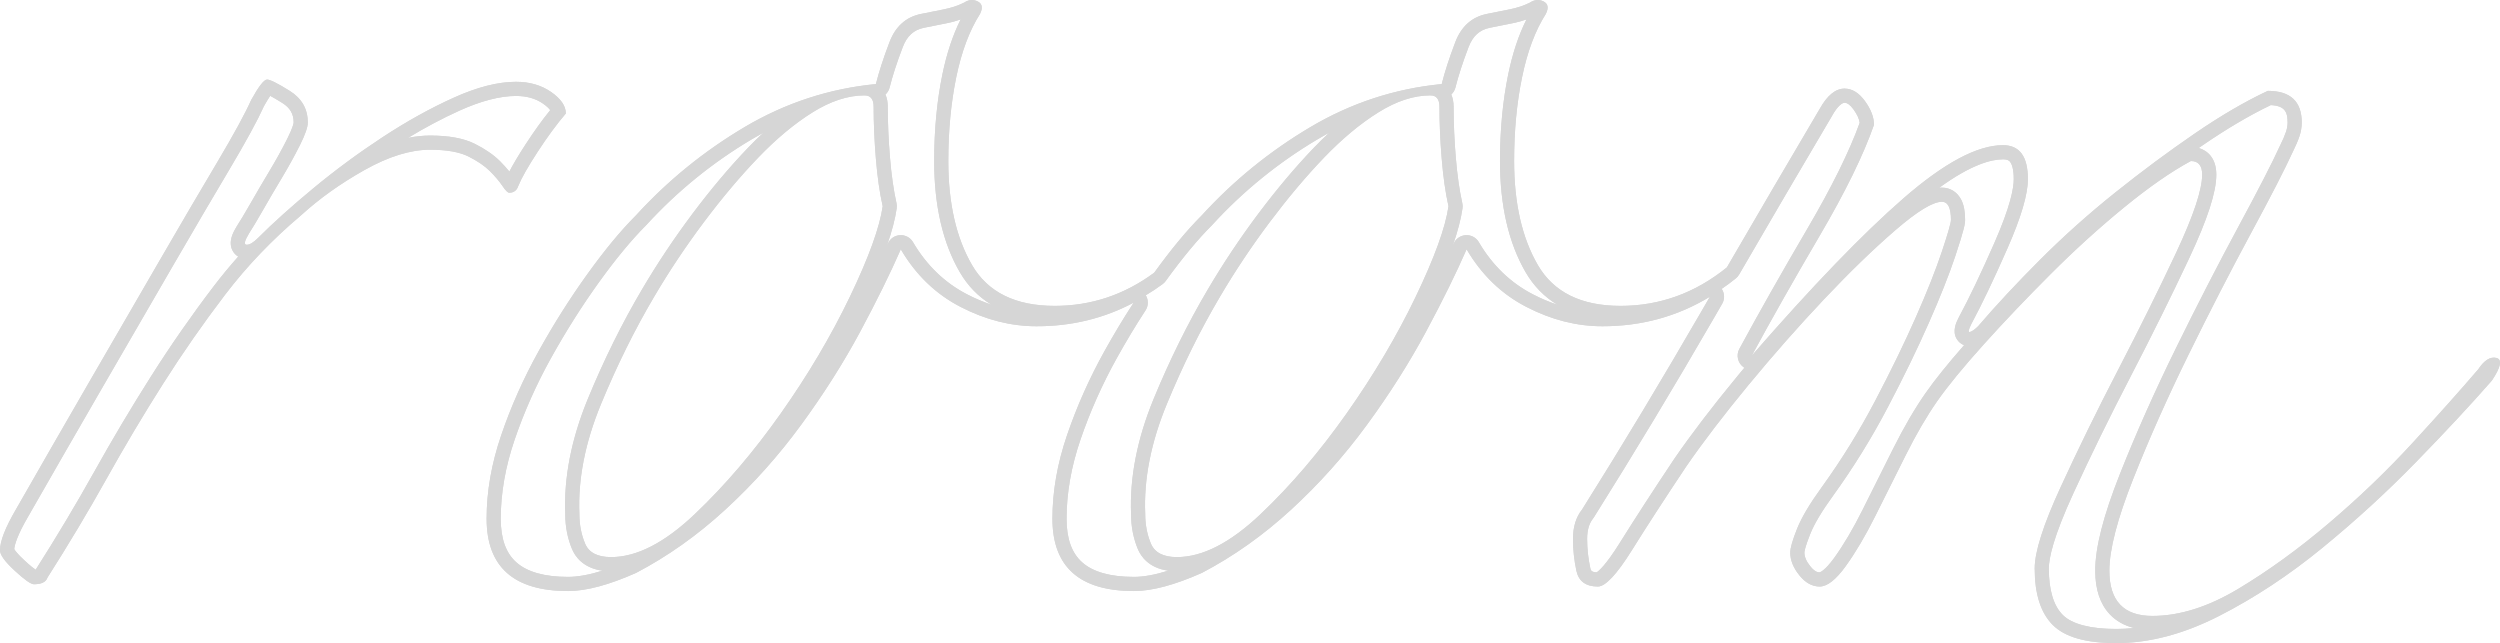 <svg xmlns="http://www.w3.org/2000/svg" width="176.735" height="45.464" viewBox="0 0 176.735 45.464">
  <g id="room_のコピー" data-name="room のコピー" transform="translate(-805.498 -1117.552)" opacity="0.2">
    <g id="room_のコピー-2" data-name="room のコピー" fill="rgba(51,51,51,0)" stroke-linejoin="round">
      <path d="M 955.098 1162.516 C 953.113 1162.516 951.725 1162.134 950.972 1161.382 C 950.22 1160.63 949.838 1159.403 949.838 1157.736 C 949.838 1156.64 950.442 1154.773 951.633 1152.185 C 952.857 1149.521 954.226 1146.728 955.702 1143.886 C 957.195 1141.005 958.571 1138.227 959.791 1135.628 C 961.061 1132.92 961.678 1131.045 961.678 1129.895 C 961.678 1128.981 961.192 1128.436 960.378 1128.436 L 960.252 1128.436 L 960.141 1128.495 C 958.735 1129.252 957.121 1130.374 955.342 1131.828 C 953.576 1133.273 951.814 1134.872 950.105 1136.582 C 948.394 1138.294 946.799 1139.969 945.366 1141.561 C 943.919 1143.17 942.803 1144.532 942.049 1145.609 C 941.29 1146.691 940.524 1148.005 939.771 1149.512 C 939.402 1150.251 939.039 1150.976 938.683 1151.688 C 938.319 1152.417 937.961 1153.131 937.611 1153.832 C 936.932 1155.188 936.246 1156.35 935.573 1157.283 C 934.768 1158.395 934.301 1158.516 934.138 1158.516 C 933.761 1158.516 933.418 1158.315 933.089 1157.903 C 932.731 1157.459 932.558 1157.038 932.558 1156.616 C 932.558 1156.472 932.616 1156.087 933.003 1155.122 C 933.305 1154.364 933.877 1153.404 934.702 1152.27 C 936.107 1150.323 937.385 1148.257 938.501 1146.128 C 939.62 1143.999 940.594 1141.997 941.396 1140.177 C 942.195 1138.367 942.82 1136.791 943.252 1135.494 C 943.867 1133.645 943.919 1133.286 943.919 1133.096 C 943.919 1131.547 943.204 1131.316 942.778 1131.316 C 942.286 1131.316 941.376 1131.536 939.172 1133.437 C 937.607 1134.788 935.899 1136.441 934.095 1138.352 C 932.297 1140.255 930.486 1142.309 928.712 1144.458 C 926.945 1146.601 925.456 1148.551 924.287 1150.253 L 924.285 1150.255 L 924.283 1150.258 C 922.807 1152.469 921.512 1154.465 920.434 1156.191 C 918.998 1158.489 918.479 1158.516 918.458 1158.516 C 917.687 1158.516 917.504 1158.149 917.427 1157.791 C 917.275 1157.083 917.199 1156.364 917.199 1155.656 C 917.199 1154.913 917.372 1154.334 917.729 1153.888 L 917.747 1153.866 L 917.762 1153.842 C 920.6 1149.323 923.456 1144.58 926.251 1139.746 C 926.438 1139.422 926.625 1139.099 926.811 1138.777 L 926.119 1138.099 C 923.92 1139.437 921.451 1140.116 918.779 1140.116 C 917.053 1140.116 915.326 1139.677 913.647 1138.811 C 911.978 1137.952 910.619 1136.644 909.609 1134.922 L 909.113 1134.076 L 908.72 1134.975 C 907.983 1136.66 907.02 1138.613 905.858 1140.779 C 904.692 1142.95 903.304 1145.137 901.735 1147.28 C 900.161 1149.431 898.38 1151.425 896.44 1153.208 C 894.509 1154.982 892.423 1156.461 890.241 1157.605 C 888.401 1158.421 886.859 1158.835 885.659 1158.835 C 883.873 1158.835 882.531 1158.447 881.671 1157.682 C 880.815 1156.922 880.398 1155.788 880.398 1154.216 C 880.398 1152.356 880.739 1150.418 881.411 1148.458 C 882.093 1146.465 882.969 1144.5 884.016 1142.618 C 884.662 1141.453 885.35 1140.31 886.061 1139.219 L 885.407 1138.505 C 883.398 1139.574 881.167 1140.116 878.778 1140.116 C 877.052 1140.116 875.326 1139.677 873.648 1138.811 C 871.978 1137.953 870.62 1136.645 869.61 1134.922 L 869.114 1134.077 L 868.721 1134.975 C 867.983 1136.659 867.02 1138.612 865.858 1140.779 C 864.695 1142.945 863.307 1145.132 861.735 1147.28 C 860.162 1149.431 858.38 1151.425 856.44 1153.208 C 854.509 1154.982 852.424 1156.461 850.241 1157.605 C 848.4 1158.421 846.858 1158.835 845.658 1158.835 C 843.873 1158.835 842.531 1158.447 841.67 1157.682 C 840.814 1156.922 840.398 1155.788 840.398 1154.216 C 840.398 1152.358 840.739 1150.42 841.411 1148.458 C 842.092 1146.466 842.968 1144.502 844.015 1142.618 C 845.062 1140.733 846.209 1138.919 847.424 1137.228 C 848.628 1135.553 849.768 1134.174 850.812 1133.13 L 850.82 1133.122 L 850.828 1133.113 C 853.026 1130.707 855.571 1128.638 858.393 1126.965 C 859.835 1126.112 861.342 1125.433 862.903 1124.932 C 862.826 1124.978 862.75 1125.024 862.673 1125.072 C 861.367 1125.888 860.042 1126.99 858.738 1128.349 C 857.447 1129.695 856.142 1131.245 854.858 1132.956 C 853.565 1134.681 852.37 1136.473 851.307 1138.282 C 849.918 1140.632 848.642 1143.211 847.516 1145.945 C 846.374 1148.718 845.85 1151.397 845.958 1153.906 C 845.959 1154.715 846.107 1155.476 846.398 1156.169 C 846.636 1156.745 847.229 1157.436 848.698 1157.436 C 850.635 1157.436 852.743 1156.366 854.963 1154.258 C 857.11 1152.219 859.177 1149.798 861.107 1147.064 C 863.029 1144.341 864.685 1141.545 866.029 1138.752 C 867.396 1135.908 868.169 1133.767 868.394 1132.206 L 868.407 1132.115 L 868.387 1132.026 C 868.178 1131.094 868.02 1129.986 867.917 1128.734 C 867.811 1127.478 867.758 1126.253 867.758 1125.095 C 867.758 1124.551 867.568 1124.206 867.304 1124.009 C 867.358 1124.004 867.412 1123.998 867.466 1123.993 L 867.818 1123.959 L 867.903 1123.616 C 868.11 1122.788 868.427 1121.811 868.846 1120.713 C 869.208 1119.758 869.82 1119.206 870.717 1119.025 C 871.183 1118.934 871.66 1118.838 872.122 1118.745 L 872.317 1118.705 C 872.887 1118.593 873.415 1118.417 873.883 1118.182 L 873.91 1118.168 L 873.936 1118.152 C 874.036 1118.085 874.125 1118.052 874.208 1118.052 C 874.267 1118.052 874.328 1118.069 874.394 1118.102 C 874.398 1118.104 874.401 1118.106 874.405 1118.108 C 874.401 1118.137 874.387 1118.195 874.341 1118.291 C 873.572 1119.509 872.989 1121.064 872.608 1122.915 C 872.23 1124.749 872.038 1126.774 872.038 1128.936 C 872.038 1131.998 872.627 1134.559 873.787 1136.548 C 874.997 1138.623 877.107 1139.676 880.059 1139.676 C 882.733 1139.676 885.2 1138.854 887.392 1137.232 L 887.455 1137.185 L 887.5 1137.122 C 888.674 1135.496 889.788 1134.153 890.812 1133.13 L 890.82 1133.122 L 890.827 1133.113 C 893.025 1130.707 895.571 1128.639 898.393 1126.965 C 899.835 1126.112 901.343 1125.433 902.904 1124.932 C 902.827 1124.977 902.75 1125.024 902.673 1125.072 C 901.367 1125.887 900.043 1126.99 898.738 1128.349 C 897.448 1129.695 896.143 1131.245 894.858 1132.956 C 893.569 1134.675 892.374 1136.467 891.307 1138.282 C 889.916 1140.637 888.64 1143.216 887.516 1145.945 C 886.374 1148.719 885.85 1151.397 885.959 1153.907 C 885.96 1154.714 886.107 1155.475 886.397 1156.168 C 886.636 1156.746 887.23 1157.436 888.699 1157.436 C 890.635 1157.436 892.742 1156.367 894.962 1154.258 C 897.107 1152.222 899.174 1149.802 901.107 1147.064 C 903.032 1144.336 904.688 1141.539 906.029 1138.752 C 907.395 1135.91 908.169 1133.769 908.393 1132.206 L 908.406 1132.115 L 908.386 1132.026 C 908.177 1131.092 908.019 1129.984 907.917 1128.735 C 907.812 1127.488 907.759 1126.264 907.759 1125.095 C 907.759 1124.552 907.569 1124.206 907.304 1124.009 C 907.358 1124.004 907.413 1123.998 907.467 1123.993 L 907.818 1123.959 L 907.904 1123.616 C 908.111 1122.783 908.428 1121.807 908.845 1120.713 C 909.208 1119.758 909.82 1119.206 910.717 1119.025 C 911.151 1118.94 911.595 1118.851 912.024 1118.764 L 912.317 1118.705 C 912.889 1118.593 913.417 1118.417 913.883 1118.182 L 913.91 1118.168 L 913.935 1118.152 C 914.036 1118.085 914.125 1118.052 914.208 1118.052 C 914.267 1118.052 914.328 1118.069 914.395 1118.102 C 914.398 1118.104 914.401 1118.106 914.404 1118.107 C 914.4 1118.137 914.387 1118.195 914.341 1118.291 C 913.57 1119.511 912.988 1121.067 912.609 1122.915 C 912.23 1124.747 912.038 1126.773 912.038 1128.936 C 912.038 1131.997 912.626 1134.558 913.786 1136.548 C 914.997 1138.623 917.107 1139.676 920.058 1139.676 C 922.928 1139.676 925.556 1138.729 927.869 1136.863 L 927.949 1136.813 L 928.011 1136.706 C 930.201 1132.934 932.407 1129.167 934.568 1125.51 L 934.572 1125.504 L 934.575 1125.498 C 935.01 1124.714 935.456 1124.316 935.898 1124.316 C 936.264 1124.316 936.603 1124.536 936.935 1124.991 C 937.272 1125.458 937.455 1125.897 937.476 1126.296 C 936.741 1128.37 935.473 1130.949 933.707 1133.962 C 931.882 1137.075 930.264 1139.934 928.898 1142.458 L 929.716 1143.024 C 933.945 1138.16 937.535 1134.435 940.386 1131.953 C 943.161 1129.539 945.42 1128.315 947.099 1128.315 C 947.66 1128.315 947.89 1128.541 948.015 1128.711 C 948.243 1129.022 948.358 1129.528 948.358 1130.216 C 948.358 1131.21 947.888 1132.784 946.961 1134.894 C 946.016 1137.046 945.161 1138.837 944.418 1140.219 L 944.415 1140.225 L 944.412 1140.231 C 944.225 1140.602 944.073 1140.961 944.261 1141.265 C 944.361 1141.428 944.537 1141.525 944.731 1141.525 C 944.798 1141.525 944.867 1141.513 944.936 1141.49 C 945.174 1141.412 945.414 1141.247 945.691 1140.97 L 945.705 1140.956 L 945.718 1140.941 C 946.985 1139.463 948.457 1137.884 950.092 1136.249 C 951.72 1134.621 953.483 1133.045 955.33 1131.566 C 957.177 1130.088 959.052 1128.696 960.901 1127.428 C 962.683 1126.205 964.373 1125.212 965.927 1124.477 C 967.181 1124.505 967.718 1125.03 967.718 1126.216 C 967.718 1126.476 967.673 1126.747 967.583 1127.021 C 967.483 1127.318 967.331 1127.672 967.131 1128.072 L 967.127 1128.08 L 967.123 1128.089 C 966.588 1129.265 965.597 1131.193 964.178 1133.818 C 962.733 1136.496 961.249 1139.382 959.769 1142.395 C 958.287 1145.41 956.963 1148.382 955.834 1151.231 C 954.68 1154.144 954.118 1156.324 954.118 1157.896 C 954.118 1159.09 954.42 1160.013 955.016 1160.64 C 955.618 1161.274 956.507 1161.595 957.659 1161.595 C 959.66 1161.595 961.792 1160.926 963.995 1159.605 C 966.143 1158.316 968.319 1156.739 970.463 1154.916 C 972.601 1153.098 974.608 1151.173 976.426 1149.194 C 978.289 1147.166 979.811 1145.461 981.078 1143.98 L 981.098 1143.957 L 981.115 1143.932 C 981.323 1143.619 981.528 1143.415 981.695 1143.353 C 981.645 1143.497 981.528 1143.747 981.261 1144.152 C 979.756 1145.867 977.966 1147.79 975.94 1149.866 C 973.898 1151.963 971.678 1153.996 969.341 1155.909 C 967.033 1157.797 964.614 1159.392 962.151 1160.65 C 959.725 1161.888 957.352 1162.516 955.098 1162.516 Z M 807.931 1158.355 C 807.866 1158.329 807.596 1158.193 806.878 1157.529 C 806.03 1156.748 805.999 1156.465 805.998 1156.454 C 805.998 1156.079 806.181 1155.317 807.05 1153.828 C 808.693 1150.952 810.393 1147.995 812.251 1144.786 C 814.011 1141.746 815.663 1138.894 817.21 1136.226 C 818.789 1133.504 820.123 1131.229 821.288 1129.272 C 822.456 1127.306 823.269 1125.815 823.706 1124.84 C 824.119 1124.097 824.347 1123.81 824.45 1123.703 C 824.599 1123.76 824.949 1123.923 825.714 1124.4 C 826.416 1124.841 826.758 1125.435 826.758 1126.216 C 826.758 1126.325 826.709 1126.677 826.252 1127.591 C 825.877 1128.338 825.452 1129.108 824.989 1129.878 C 824.501 1130.692 824.042 1131.476 823.624 1132.208 C 823.204 1132.941 822.887 1133.47 822.682 1133.779 L 822.676 1133.789 L 822.67 1133.799 C 822.424 1134.209 822.18 1134.677 822.391 1135.05 C 822.5 1135.242 822.704 1135.356 822.938 1135.356 C 823.106 1135.356 823.274 1135.313 823.45 1135.224 C 822.582 1136.139 821.77 1137.09 821.021 1138.073 C 819.469 1140.105 817.981 1142.243 816.596 1144.428 C 815.221 1146.594 813.871 1148.863 812.582 1151.171 C 811.316 1153.442 809.921 1155.775 808.436 1158.107 L 808.403 1158.159 L 808.384 1158.217 C 808.345 1158.334 808.06 1158.353 807.931 1158.355 Z M 841.604 1130.65 C 841.566 1130.604 841.51 1130.532 841.435 1130.419 C 841.201 1130.071 840.893 1129.707 840.494 1129.303 C 840.075 1128.889 839.521 1128.508 838.842 1128.168 C 838.124 1127.81 837.162 1127.636 835.898 1127.636 C 834.429 1127.636 832.785 1128.142 831.013 1129.14 C 830.401 1129.484 829.812 1129.844 829.25 1130.219 C 830.396 1129.328 831.589 1128.475 832.812 1127.673 C 834.48 1126.578 836.153 1125.649 837.785 1124.911 C 839.37 1124.197 840.781 1123.835 841.978 1123.835 C 842.84 1123.835 843.559 1124.042 844.174 1124.467 C 844.639 1124.789 844.909 1125.107 844.98 1125.414 C 844.371 1126.143 843.732 1127.019 843.079 1128.023 C 842.361 1129.126 841.902 1129.939 841.674 1130.51 L 841.668 1130.523 L 841.664 1130.537 C 841.644 1130.597 841.625 1130.631 841.604 1130.65 Z" stroke="none"/>
      <path d="M 955.098 1162.016 C 955.516 1162.016 955.938 1161.994 956.365 1161.949 C 955.673 1161.777 955.1 1161.454 954.653 1160.984 C 953.966 1160.261 953.618 1159.222 953.618 1157.896 C 953.618 1156.26 954.191 1154.019 955.369 1151.047 C 956.503 1148.186 957.833 1145.201 959.321 1142.175 C 960.803 1139.156 962.29 1136.264 963.738 1133.58 C 965.152 1130.965 966.137 1129.047 966.668 1127.881 C 966.673 1127.87 966.678 1127.859 966.684 1127.849 C 966.872 1127.472 967.015 1127.14 967.108 1126.863 C 967.182 1126.637 967.218 1126.425 967.218 1126.216 C 967.218 1125.463 967.023 1125.033 966.031 1124.981 C 964.532 1125.699 962.902 1126.661 961.184 1127.841 C 961.1 1127.898 961.016 1127.956 960.932 1128.014 C 961.587 1128.205 962.178 1128.766 962.178 1129.895 C 962.178 1131.136 961.564 1133.026 960.244 1135.841 C 959.021 1138.445 957.642 1141.229 956.146 1144.116 C 954.674 1146.952 953.308 1149.737 952.087 1152.394 C 950.641 1155.535 950.338 1157.032 950.338 1157.736 C 950.338 1159.266 950.67 1160.373 951.326 1161.028 C 951.972 1161.674 953.276 1162.016 955.098 1162.016 M 885.659 1158.335 C 886.345 1158.335 887.158 1158.188 888.088 1157.896 C 886.705 1157.705 886.149 1156.877 885.935 1156.361 C 885.622 1155.61 885.461 1154.788 885.459 1153.918 C 885.349 1151.338 885.885 1148.592 887.053 1145.755 C 888.187 1143.003 889.473 1140.403 890.876 1138.028 C 891.953 1136.198 893.158 1134.39 894.458 1132.655 C 895.755 1130.929 897.073 1129.364 898.377 1128.003 C 898.736 1127.629 899.096 1127.274 899.458 1126.939 C 899.185 1127.085 898.916 1127.237 898.648 1127.396 C 895.868 1129.043 893.361 1131.081 891.197 1133.45 C 891.186 1133.462 891.176 1133.472 891.165 1133.483 C 890.161 1134.488 889.064 1135.811 887.906 1137.415 C 887.845 1137.499 887.772 1137.572 887.69 1137.634 C 887.3 1137.922 886.902 1138.186 886.496 1138.426 C 886.693 1138.75 886.693 1139.165 886.48 1139.492 C 885.775 1140.573 885.093 1141.706 884.453 1142.861 C 883.421 1144.717 882.557 1146.654 881.884 1148.62 C 881.23 1150.528 880.898 1152.411 880.898 1154.216 C 880.898 1155.637 881.26 1156.648 882.003 1157.308 C 882.769 1157.99 883.999 1158.335 885.659 1158.335 M 845.658 1158.335 C 846.344 1158.335 847.157 1158.188 848.088 1157.896 C 846.707 1157.705 846.152 1156.881 845.936 1156.361 C 845.622 1155.611 845.461 1154.789 845.458 1153.918 C 845.349 1151.338 845.886 1148.592 847.054 1145.755 C 848.189 1142.998 849.476 1140.398 850.876 1138.029 C 851.949 1136.204 853.154 1134.396 854.458 1132.656 C 855.754 1130.929 857.073 1129.363 858.377 1128.003 C 858.736 1127.629 859.097 1127.274 859.458 1126.939 C 859.186 1127.085 858.916 1127.237 858.648 1127.396 C 855.869 1129.043 853.362 1131.081 851.197 1133.45 C 851.187 1133.462 851.176 1133.472 851.166 1133.483 C 850.14 1134.509 849.018 1135.867 847.83 1137.519 C 846.626 1139.195 845.49 1140.992 844.452 1142.861 C 843.419 1144.719 842.556 1146.656 841.884 1148.62 C 841.23 1150.53 840.898 1152.413 840.898 1154.216 C 840.898 1155.636 841.259 1156.648 842.002 1157.308 C 842.769 1157.99 843.999 1158.335 845.658 1158.335 M 934.131 1158.016 C 934.164 1158.008 934.505 1157.906 935.167 1156.99 C 935.825 1156.079 936.497 1154.941 937.164 1153.609 C 937.514 1152.908 937.871 1152.193 938.236 1151.464 C 938.592 1150.753 938.955 1150.027 939.324 1149.289 C 940.088 1147.759 940.867 1146.424 941.639 1145.322 C 942.288 1144.396 943.197 1143.265 944.348 1141.954 C 944.138 1141.873 943.957 1141.726 943.835 1141.527 C 943.485 1140.96 943.798 1140.34 943.965 1140.006 C 943.969 1139.998 943.974 1139.99 943.978 1139.982 C 944.714 1138.612 945.564 1136.833 946.503 1134.693 C 947.623 1132.145 947.858 1130.852 947.858 1130.216 C 947.858 1129.456 947.704 1129.132 947.612 1129.007 C 947.566 1128.945 947.471 1128.815 947.099 1128.815 C 946.248 1128.815 944.823 1129.201 942.593 1130.823 C 942.659 1130.818 942.72 1130.816 942.778 1130.816 C 943.373 1130.816 943.874 1131.134 944.152 1131.688 C 944.331 1132.046 944.419 1132.506 944.419 1133.096 C 944.419 1133.356 944.367 1133.728 943.727 1135.652 C 943.289 1136.964 942.659 1138.554 941.853 1140.378 C 941.047 1142.209 940.068 1144.221 938.944 1146.36 C 937.817 1148.51 936.526 1150.597 935.107 1152.564 C 934.306 1153.665 933.754 1154.588 933.467 1155.308 C 933.072 1156.293 933.058 1156.586 933.058 1156.616 C 933.058 1156.92 933.195 1157.238 933.479 1157.591 C 933.809 1158.004 934.038 1158.015 934.131 1158.016 M 918.37 1158.014 C 918.512 1157.927 919.003 1157.537 920.01 1155.926 C 921.091 1154.196 922.388 1152.195 923.867 1149.98 C 923.87 1149.977 923.872 1149.973 923.875 1149.969 C 925.053 1148.256 926.55 1146.295 928.327 1144.139 C 928.49 1143.942 928.653 1143.745 928.817 1143.549 C 928.8 1143.539 928.785 1143.529 928.769 1143.518 C 928.35 1143.228 928.216 1142.668 928.459 1142.22 C 929.827 1139.691 931.447 1136.827 933.275 1133.709 C 934.996 1130.773 936.238 1128.259 936.968 1126.232 C 936.93 1125.953 936.783 1125.635 936.53 1125.285 C 936.302 1124.973 936.09 1124.816 935.898 1124.816 C 935.718 1124.816 935.391 1125.059 935.012 1125.741 C 935.008 1125.749 935.003 1125.757 934.999 1125.764 C 932.838 1129.42 930.633 1133.186 928.444 1136.957 C 928.383 1137.063 928.303 1137.156 928.208 1137.232 C 928.208 1137.232 928.208 1137.233 928.208 1137.233 C 927.882 1137.497 927.549 1137.743 927.211 1137.972 C 927.419 1138.284 927.438 1138.693 927.244 1139.027 C 927.058 1139.35 926.871 1139.672 926.684 1139.996 C 923.886 1144.836 921.027 1149.584 918.185 1154.108 C 918.165 1154.14 918.143 1154.171 918.12 1154.201 C 917.836 1154.555 917.699 1155.031 917.699 1155.656 C 917.699 1156.329 917.772 1157.012 917.916 1157.686 C 917.954 1157.864 917.983 1157.997 918.37 1158.014 M 808.019 1157.83 C 809.497 1155.509 810.885 1153.187 812.146 1150.928 C 813.439 1148.611 814.794 1146.334 816.174 1144.16 C 817.566 1141.963 819.063 1139.813 820.623 1137.769 C 821.164 1137.061 821.737 1136.367 822.339 1135.692 C 822.182 1135.597 822.05 1135.463 821.956 1135.297 C 821.583 1134.639 822.011 1133.925 822.241 1133.542 C 822.249 1133.529 822.257 1133.516 822.265 1133.503 C 822.464 1133.203 822.775 1132.683 823.19 1131.96 C 823.609 1131.225 824.071 1130.438 824.561 1129.62 C 825.017 1128.861 825.436 1128.103 825.804 1127.368 C 826.227 1126.524 826.257 1126.237 826.258 1126.212 C 826.257 1125.603 826.007 1125.174 825.45 1124.825 C 825.057 1124.58 824.784 1124.425 824.599 1124.326 C 824.493 1124.482 824.347 1124.715 824.153 1125.064 C 823.701 1126.07 822.904 1127.53 821.718 1129.527 C 820.553 1131.484 819.22 1133.757 817.643 1136.477 C 816.096 1139.145 814.444 1141.997 812.684 1145.036 C 810.827 1148.245 809.127 1151.201 807.486 1154.072 C 807.485 1154.075 807.483 1154.077 807.481 1154.08 C 806.692 1155.433 806.529 1156.095 806.503 1156.371 C 806.557 1156.464 806.727 1156.71 807.218 1157.162 C 807.65 1157.561 807.895 1157.747 808.019 1157.83 M 875.585 1139.089 C 874.667 1138.535 873.922 1137.771 873.355 1136.8 C 872.149 1134.734 871.538 1132.088 871.538 1128.936 C 871.538 1126.74 871.734 1124.681 872.119 1122.814 C 872.424 1121.331 872.857 1120.027 873.411 1118.925 C 873.095 1119.037 872.762 1119.127 872.413 1119.196 L 872.221 1119.234 C 871.759 1119.328 871.282 1119.424 870.813 1119.516 C 870.09 1119.663 869.613 1120.099 869.313 1120.892 C 868.901 1121.971 868.59 1122.928 868.389 1123.737 C 868.34 1123.933 868.235 1124.103 868.093 1124.233 C 868.198 1124.472 868.258 1124.758 868.258 1125.095 C 868.258 1126.24 868.311 1127.45 868.415 1128.693 C 868.516 1129.922 868.671 1131.007 868.875 1131.917 C 868.901 1132.035 868.906 1132.157 868.889 1132.278 C 868.78 1133.032 868.55 1133.912 868.193 1134.932 C 868.216 1134.879 868.24 1134.827 868.263 1134.774 C 868.413 1134.43 868.745 1134.199 869.12 1134.177 C 869.496 1134.156 869.851 1134.345 870.041 1134.67 C 871.003 1136.309 872.293 1137.552 873.877 1138.366 C 874.442 1138.658 875.012 1138.899 875.585 1139.089 M 915.584 1139.089 C 914.666 1138.535 913.921 1137.771 913.354 1136.8 C 912.149 1134.732 911.538 1132.086 911.538 1128.936 C 911.538 1126.739 911.734 1124.679 912.119 1122.815 C 912.423 1121.333 912.856 1120.029 913.411 1118.925 C 913.095 1119.037 912.763 1119.127 912.416 1119.195 L 912.123 1119.254 C 911.695 1119.341 911.252 1119.43 910.815 1119.516 C 910.09 1119.662 909.613 1120.099 909.312 1120.892 C 908.902 1121.966 908.592 1122.923 908.389 1123.737 C 908.34 1123.933 908.236 1124.103 908.094 1124.233 C 908.198 1124.472 908.259 1124.758 908.259 1125.095 C 908.259 1126.25 908.311 1127.46 908.415 1128.694 C 908.516 1129.921 908.67 1131.005 908.874 1131.917 C 908.901 1132.035 908.906 1132.157 908.888 1132.278 C 908.78 1133.031 908.55 1133.911 908.195 1134.928 C 908.217 1134.877 908.24 1134.826 908.262 1134.775 C 908.413 1134.43 908.744 1134.199 909.119 1134.177 C 909.496 1134.157 909.851 1134.345 910.041 1134.67 C 911.002 1136.308 912.292 1137.552 913.877 1138.366 C 914.441 1138.658 915.011 1138.899 915.584 1139.089 M 841.508 1129.68 C 841.776 1129.161 842.157 1128.523 842.66 1127.751 C 843.252 1126.839 843.835 1126.03 844.396 1125.337 C 844.303 1125.21 844.142 1125.053 843.89 1124.878 C 843.361 1124.513 842.736 1124.335 841.978 1124.335 C 840.852 1124.335 839.51 1124.682 837.99 1125.367 C 836.791 1125.909 835.568 1126.557 834.34 1127.3 C 834.876 1127.191 835.396 1127.136 835.898 1127.136 C 837.241 1127.136 838.277 1127.327 839.066 1127.721 C 839.792 1128.085 840.39 1128.496 840.842 1128.944 C 840.844 1128.947 840.846 1128.949 840.849 1128.951 C 841.102 1129.206 841.32 1129.448 841.508 1129.68 M 955.098 1163.016 C 952.963 1163.016 951.471 1162.588 950.619 1161.735 C 949.764 1160.881 949.338 1159.547 949.338 1157.736 C 949.338 1156.563 949.951 1154.643 951.179 1151.976 C 952.403 1149.311 953.763 1146.535 955.258 1143.655 C 956.751 1140.775 958.111 1138.03 959.339 1135.416 C 960.564 1132.803 961.178 1130.963 961.178 1129.895 C 961.178 1129.256 960.911 1128.936 960.378 1128.936 C 958.991 1129.683 957.418 1130.776 955.659 1132.215 C 953.898 1133.655 952.163 1135.23 950.458 1136.936 C 948.751 1138.643 947.178 1140.296 945.738 1141.896 C 944.298 1143.496 943.204 1144.831 942.458 1145.895 C 941.711 1146.963 940.964 1148.243 940.218 1149.736 C 939.471 1151.23 938.75 1152.671 938.058 1154.056 C 937.364 1155.443 936.671 1156.616 935.978 1157.576 C 935.284 1158.536 934.671 1159.016 934.138 1159.016 C 933.603 1159.016 933.124 1158.748 932.698 1158.215 C 932.27 1157.683 932.058 1157.151 932.058 1156.616 C 932.058 1156.296 932.218 1155.735 932.539 1154.936 C 932.858 1154.136 933.443 1153.151 934.298 1151.976 C 935.683 1150.056 936.939 1148.031 938.058 1145.895 C 939.179 1143.763 940.138 1141.79 940.938 1139.975 C 941.738 1138.163 942.351 1136.615 942.778 1135.336 C 943.204 1134.056 943.419 1133.311 943.419 1133.096 C 943.419 1132.243 943.204 1131.816 942.778 1131.816 C 942.138 1131.816 941.044 1132.483 939.498 1133.816 C 937.951 1135.151 936.271 1136.776 934.458 1138.695 C 932.643 1140.616 930.858 1142.643 929.098 1144.776 C 927.338 1146.911 925.871 1148.831 924.699 1150.536 C 923.203 1152.776 921.923 1154.75 920.858 1156.456 C 919.791 1158.163 918.991 1159.016 918.458 1159.016 C 917.603 1159.016 917.098 1158.64 916.938 1157.896 C 916.779 1157.151 916.699 1156.404 916.699 1155.656 C 916.699 1154.803 916.911 1154.11 917.339 1153.576 C 920.219 1148.99 923.044 1144.295 925.818 1139.495 C 926.005 1139.172 926.192 1138.849 926.379 1138.526 C 924.089 1139.92 921.555 1140.616 918.779 1140.616 C 916.963 1140.616 915.179 1140.163 913.418 1139.255 C 911.659 1138.351 910.243 1136.991 909.178 1135.175 C 908.431 1136.884 907.471 1138.83 906.298 1141.016 C 905.123 1143.203 903.739 1145.39 902.138 1147.576 C 900.538 1149.763 898.751 1151.763 896.778 1153.576 C 894.803 1155.39 892.698 1156.883 890.458 1158.055 C 888.539 1158.908 886.938 1159.335 885.659 1159.335 C 881.818 1159.335 879.898 1157.63 879.898 1154.216 C 879.898 1152.295 880.243 1150.323 880.938 1148.296 C 881.631 1146.271 882.511 1144.295 883.579 1142.375 C 884.235 1141.192 884.923 1140.049 885.642 1138.946 C 883.549 1140.06 881.261 1140.616 878.778 1140.616 C 876.964 1140.616 875.178 1140.163 873.419 1139.255 C 871.658 1138.351 870.243 1136.991 869.179 1135.175 C 868.431 1136.884 867.47 1138.83 866.299 1141.016 C 865.123 1143.203 863.738 1145.39 862.139 1147.576 C 860.539 1149.763 858.751 1151.763 856.778 1153.576 C 854.804 1155.39 852.699 1156.883 850.459 1158.055 C 848.538 1158.908 846.939 1159.335 845.658 1159.335 C 841.819 1159.335 839.898 1157.63 839.898 1154.216 C 839.898 1152.295 840.244 1150.323 840.938 1148.296 C 841.63 1146.271 842.511 1144.295 843.578 1142.375 C 844.644 1140.456 845.791 1138.643 847.018 1136.936 C 848.244 1135.23 849.391 1133.843 850.459 1132.776 C 852.699 1130.323 855.258 1128.243 858.138 1126.535 C 861.018 1124.831 864.111 1123.816 867.418 1123.495 C 867.631 1122.643 867.951 1121.656 868.379 1120.535 C 868.803 1119.416 869.551 1118.75 870.619 1118.535 C 871.151 1118.431 871.683 1118.323 872.218 1118.215 C 872.751 1118.11 873.23 1117.95 873.659 1117.735 C 873.978 1117.523 874.299 1117.495 874.618 1117.655 C 874.939 1117.816 874.991 1118.11 874.778 1118.535 C 874.031 1119.711 873.471 1121.203 873.098 1123.016 C 872.724 1124.831 872.538 1126.803 872.538 1128.936 C 872.538 1131.923 873.098 1134.375 874.219 1136.296 C 875.338 1138.216 877.283 1139.176 880.059 1139.176 C 882.633 1139.176 884.979 1138.395 887.095 1136.83 C 888.291 1135.173 889.413 1133.821 890.458 1132.776 C 892.698 1130.323 895.258 1128.243 898.138 1126.535 C 901.018 1124.831 904.11 1123.816 907.419 1123.495 C 907.631 1122.643 907.951 1121.656 908.378 1120.535 C 908.803 1119.416 909.551 1118.75 910.618 1118.535 C 911.151 1118.431 911.683 1118.323 912.218 1118.215 C 912.75 1118.11 913.231 1117.95 913.658 1117.735 C 913.978 1117.523 914.298 1117.495 914.619 1117.655 C 914.938 1117.816 914.99 1118.11 914.778 1118.535 C 914.031 1119.711 913.47 1121.203 913.099 1123.016 C 912.723 1124.831 912.538 1126.803 912.538 1128.936 C 912.538 1131.923 913.099 1134.375 914.218 1136.296 C 915.338 1138.216 917.284 1139.176 920.058 1139.176 C 922.831 1139.176 925.339 1138.271 927.579 1136.455 L 927.579 1136.455 C 929.765 1132.689 931.951 1128.956 934.138 1125.256 C 934.671 1124.295 935.258 1123.816 935.898 1123.816 C 936.431 1123.816 936.911 1124.111 937.338 1124.696 C 937.763 1125.284 937.978 1125.843 937.978 1126.375 C 937.231 1128.511 935.951 1131.123 934.138 1134.215 C 932.324 1137.31 930.723 1140.135 929.338 1142.696 C 933.603 1137.791 937.178 1134.083 940.058 1131.575 C 942.938 1129.071 945.284 1127.815 947.099 1127.815 C 948.271 1127.815 948.858 1128.615 948.858 1130.216 C 948.858 1131.283 948.379 1132.911 947.418 1135.095 C 946.458 1137.283 945.603 1139.071 944.859 1140.456 C 944.644 1140.883 944.619 1141.07 944.779 1141.016 C 944.938 1140.963 945.123 1140.83 945.338 1140.616 C 946.618 1139.123 948.083 1137.551 949.739 1135.895 C 951.391 1134.243 953.15 1132.671 955.018 1131.176 C 956.884 1129.683 958.751 1128.296 960.619 1127.016 C 962.483 1125.735 964.219 1124.724 965.818 1123.976 C 967.418 1123.976 968.218 1124.724 968.218 1126.216 C 968.218 1126.535 968.163 1126.855 968.058 1127.176 C 967.951 1127.496 967.791 1127.871 967.578 1128.296 C 967.044 1129.47 966.058 1131.391 964.618 1134.056 C 963.178 1136.723 961.711 1139.576 960.218 1142.616 C 958.723 1145.656 957.418 1148.591 956.299 1151.415 C 955.178 1154.243 954.618 1156.404 954.618 1157.896 C 954.618 1160.028 955.631 1161.095 957.659 1161.095 C 959.578 1161.095 961.603 1160.456 963.738 1159.176 C 965.871 1157.896 968.003 1156.351 970.139 1154.535 C 972.271 1152.723 974.244 1150.83 976.058 1148.855 C 977.871 1146.883 979.419 1145.15 980.699 1143.655 C 981.123 1143.015 981.552 1142.751 981.978 1142.855 C 982.403 1142.963 982.299 1143.496 981.659 1144.456 C 980.163 1146.163 978.378 1148.083 976.298 1150.215 C 974.219 1152.351 972.004 1154.376 969.658 1156.296 C 967.311 1158.215 964.884 1159.816 962.378 1161.095 C 959.871 1162.375 957.443 1163.016 955.098 1163.016 Z M 906.619 1124.295 C 905.443 1124.295 904.218 1124.696 902.939 1125.496 C 901.658 1126.295 900.378 1127.363 899.098 1128.695 C 897.818 1130.031 896.539 1131.55 895.258 1133.256 C 893.978 1134.963 892.804 1136.723 891.738 1138.535 C 890.351 1140.883 889.098 1143.416 887.978 1146.136 C 886.858 1148.855 886.351 1151.443 886.459 1153.895 C 886.459 1154.643 886.591 1155.335 886.858 1155.975 C 887.124 1156.616 887.738 1156.936 888.699 1156.936 C 890.51 1156.936 892.483 1155.923 894.618 1153.895 C 896.751 1151.87 898.778 1149.496 900.698 1146.776 C 902.618 1144.056 904.244 1141.311 905.578 1138.535 C 906.911 1135.763 907.683 1133.631 907.898 1132.135 C 907.683 1131.176 907.523 1130.055 907.419 1128.776 C 907.311 1127.496 907.259 1126.271 907.259 1125.095 C 907.259 1124.563 907.043 1124.295 906.619 1124.295 Z M 866.618 1124.295 C 865.444 1124.295 864.219 1124.696 862.938 1125.496 C 861.658 1126.295 860.378 1127.363 859.099 1128.695 C 857.818 1130.031 856.538 1131.55 855.258 1133.256 C 853.979 1134.963 852.803 1136.723 851.738 1138.535 C 850.351 1140.883 849.099 1143.416 847.978 1146.136 C 846.859 1148.855 846.351 1151.443 846.458 1153.895 C 846.458 1154.643 846.59 1155.335 846.859 1155.975 C 847.123 1156.616 847.739 1156.936 848.698 1156.936 C 850.511 1156.936 852.484 1155.923 854.618 1153.895 C 856.751 1151.87 858.778 1149.496 860.698 1146.776 C 862.619 1144.056 864.243 1141.311 865.579 1138.535 C 866.911 1135.763 867.684 1133.631 867.899 1132.135 C 867.684 1131.176 867.523 1130.055 867.418 1128.776 C 867.311 1127.496 867.258 1126.271 867.258 1125.095 C 867.258 1124.563 867.043 1124.295 866.618 1124.295 Z M 807.898 1158.855 C 807.683 1158.855 807.231 1158.536 806.539 1157.896 C 805.843 1157.255 805.498 1156.775 805.498 1156.456 C 805.498 1155.815 805.871 1154.856 806.618 1153.576 C 808.323 1150.591 810.059 1147.576 811.818 1144.535 C 813.578 1141.495 815.231 1138.643 816.778 1135.976 C 818.323 1133.311 819.683 1130.99 820.859 1129.016 C 822.03 1127.043 822.83 1125.575 823.258 1124.616 C 823.791 1123.655 824.163 1123.176 824.378 1123.176 C 824.591 1123.176 825.124 1123.443 825.979 1123.976 C 826.831 1124.51 827.258 1125.256 827.258 1126.216 C 827.258 1126.535 827.071 1127.071 826.699 1127.815 C 826.323 1128.563 825.898 1129.335 825.418 1130.135 C 824.938 1130.936 824.484 1131.71 824.058 1132.456 C 823.63 1133.203 823.311 1133.735 823.099 1134.056 C 822.778 1134.59 822.723 1134.856 822.938 1134.856 C 823.151 1134.856 823.418 1134.696 823.739 1134.375 C 824.803 1133.311 826.111 1132.135 827.658 1130.855 C 829.203 1129.576 830.831 1128.375 832.538 1127.255 C 834.243 1126.135 835.924 1125.203 837.579 1124.456 C 839.231 1123.711 840.698 1123.335 841.978 1123.335 C 842.938 1123.335 843.764 1123.575 844.458 1124.055 C 845.15 1124.536 845.499 1125.043 845.499 1125.575 C 844.858 1126.323 844.191 1127.23 843.498 1128.296 C 842.803 1129.363 842.351 1130.163 842.138 1130.695 C 842.031 1131.016 841.819 1131.176 841.498 1131.176 C 841.391 1131.176 841.231 1131.016 841.018 1130.695 C 840.803 1130.376 840.511 1130.031 840.138 1129.655 C 839.763 1129.283 839.258 1128.936 838.618 1128.615 C 837.978 1128.296 837.071 1128.136 835.898 1128.136 C 834.511 1128.136 832.964 1128.615 831.258 1129.576 C 829.551 1130.536 828.059 1131.603 826.778 1132.776 C 824.751 1134.483 822.964 1136.35 821.418 1138.376 C 819.871 1140.403 818.403 1142.51 817.018 1144.696 C 815.63 1146.883 814.298 1149.123 813.019 1151.415 C 811.738 1153.711 810.351 1156.03 808.858 1158.376 C 808.751 1158.696 808.43 1158.855 807.898 1158.855 Z" stroke="none" fill="#333"/>
    </g>
    <g id="Stroke_Effect" data-name="Stroke Effect" fill="none" stroke-linejoin="round">
      <path d="M950.619,1161.735a5.455,5.455,0,0,1-1.281-4q0-1.759,1.841-5.76t4.08-8.32q2.24-4.32,4.081-8.24t1.84-5.521q0-.959-.8-.959a30.723,30.723,0,0,0-4.72,3.28q-2.641,2.16-5.2,4.72t-4.72,4.96a44.445,44.445,0,0,0-3.28,4,30.368,30.368,0,0,0-2.24,3.84l-2.16,4.32a25.766,25.766,0,0,1-2.08,3.52q-1.042,1.44-1.84,1.44a1.833,1.833,0,0,1-1.44-.8,2.55,2.55,0,0,1-.64-1.6,5.489,5.489,0,0,1,.481-1.68,14.522,14.522,0,0,1,1.759-2.96,50.26,50.26,0,0,0,3.76-6.08q1.681-3.2,2.88-5.92t1.84-4.64a13.47,13.47,0,0,0,.641-2.24c0-.852-.215-1.28-.641-1.28q-.96,0-3.28,2a69.578,69.578,0,0,0-5.04,4.88q-2.723,2.881-5.36,6.08t-4.4,5.76q-2.244,3.36-3.84,5.92t-2.4,2.56a1.362,1.362,0,0,1-1.52-1.12,10.69,10.69,0,0,1-.239-2.24,3.226,3.226,0,0,1,.64-2.08q4.32-6.878,8.48-14.08l.56-.969a14.334,14.334,0,0,1-7.6,2.09,11.57,11.57,0,0,1-5.36-1.361,10.351,10.351,0,0,1-4.24-4.08q-1.121,2.562-2.88,5.84a55.891,55.891,0,0,1-4.16,6.56,41.031,41.031,0,0,1-5.36,6,29.627,29.627,0,0,1-6.32,4.479,12.4,12.4,0,0,1-4.8,1.28q-5.76,0-5.76-5.119a18.2,18.2,0,0,1,1.04-5.92,36.468,36.468,0,0,1,2.641-5.92q.985-1.776,2.063-3.429a14.384,14.384,0,0,1-6.864,1.67,11.567,11.567,0,0,1-5.359-1.361,10.346,10.346,0,0,1-4.24-4.08q-1.122,2.562-2.88,5.84a56.012,56.012,0,0,1-4.16,6.56,41.027,41.027,0,0,1-5.36,6,29.626,29.626,0,0,1-6.32,4.479,12.4,12.4,0,0,1-4.8,1.28q-5.759,0-5.76-5.119a18.2,18.2,0,0,1,1.04-5.92,36.385,36.385,0,0,1,2.64-5.92,55.335,55.335,0,0,1,3.44-5.44,33.952,33.952,0,0,1,3.441-4.16,33.426,33.426,0,0,1,7.68-6.241,22.217,22.217,0,0,1,9.28-3.04,26.361,26.361,0,0,1,.96-2.96,2.931,2.931,0,0,1,2.24-2c.532-.1,1.065-.212,1.6-.32a5.594,5.594,0,0,0,1.441-.48.9.9,0,0,1,.959-.08c.32.161.373.455.16.88a13.306,13.306,0,0,0-1.68,4.48,29.31,29.31,0,0,0-.56,5.92,14.451,14.451,0,0,0,1.68,7.36q1.679,2.88,5.84,2.88a11.554,11.554,0,0,0,7.036-2.346,38.8,38.8,0,0,1,11.043-10.294,22.216,22.216,0,0,1,9.281-3.04,26.337,26.337,0,0,1,.959-2.96,2.931,2.931,0,0,1,2.24-2c.533-.1,1.065-.212,1.6-.32a5.589,5.589,0,0,0,1.44-.48.9.9,0,0,1,.96-.08q.479.242.159.88a13.308,13.308,0,0,0-1.679,4.48,29.247,29.247,0,0,0-.561,5.92,14.461,14.461,0,0,0,1.68,7.36q1.679,2.88,5.84,2.88a11.643,11.643,0,0,0,7.52-2.721h0q3.279-5.649,6.559-11.2.8-1.44,1.76-1.44a1.8,1.8,0,0,1,1.44.88,2.907,2.907,0,0,1,.64,1.679,46.874,46.874,0,0,1-3.84,7.84q-2.722,4.643-4.8,8.481a117.372,117.372,0,0,1,10.72-11.12q4.32-3.757,7.041-3.76,1.758,0,1.76,2.4a13.829,13.829,0,0,1-1.44,4.88q-1.44,3.282-2.56,5.36c-.215.427-.24.615-.08.56a1.568,1.568,0,0,0,.56-.4q1.92-2.24,4.4-4.721a64.175,64.175,0,0,1,5.279-4.72q2.8-2.24,5.6-4.16a37.023,37.023,0,0,1,5.2-3.04q2.4,0,2.4,2.24a3.07,3.07,0,0,1-.16.96,8.891,8.891,0,0,1-.48,1.12q-.8,1.762-2.96,5.76t-4.4,8.56q-2.242,4.56-3.919,8.8a19.465,19.465,0,0,0-1.68,6.481q0,3.2,3.04,3.2a11.886,11.886,0,0,0,6.08-1.92,48.278,48.278,0,0,0,6.4-4.641,66.628,66.628,0,0,0,5.919-5.68q2.719-2.959,4.64-5.2c.425-.64.852-.9,1.28-.8s.32.641-.32,1.6q-2.244,2.56-5.36,5.759a79.874,79.874,0,0,1-6.64,6.08,40.887,40.887,0,0,1-7.28,4.8,15.986,15.986,0,0,1-7.28,1.921Q951.9,1163.016,950.619,1161.735Zm-47.68-36.239a20.308,20.308,0,0,0-3.84,3.2,49.841,49.841,0,0,0-3.84,4.56,56.871,56.871,0,0,0-3.52,5.279,59.431,59.431,0,0,0-3.76,7.6,18.246,18.246,0,0,0-1.519,7.76,5.337,5.337,0,0,0,.4,2.08,1.764,1.764,0,0,0,1.841.96q2.718,0,5.919-3.04a47.708,47.708,0,0,0,6.08-7.12,57.571,57.571,0,0,0,4.88-8.24,24.443,24.443,0,0,0,2.32-6.4,24.717,24.717,0,0,1-.48-3.36q-.162-1.92-.16-3.68c0-.533-.215-.8-.64-.8A6.965,6.965,0,0,0,902.939,1125.5Zm-40,0a20.329,20.329,0,0,0-3.839,3.2,49.56,49.56,0,0,0-3.84,4.56,56.689,56.689,0,0,0-3.52,5.279,59.319,59.319,0,0,0-3.76,7.6,18.262,18.262,0,0,0-1.52,7.76,5.32,5.32,0,0,0,.4,2.08,1.763,1.763,0,0,0,1.84.96q2.719,0,5.92-3.04a47.7,47.7,0,0,0,6.08-7.12,57.572,57.572,0,0,0,4.881-8.24,24.475,24.475,0,0,0,2.32-6.4,24.842,24.842,0,0,1-.481-3.36q-.161-1.92-.16-3.68c0-.533-.215-.8-.64-.8A6.97,6.97,0,0,0,862.938,1125.5Zm-56.4,32.4c-.7-.641-1.04-1.12-1.04-1.44a6.642,6.642,0,0,1,1.12-2.88q2.558-4.478,5.2-9.041t4.96-8.56q2.318-4,4.081-6.96a48.069,48.069,0,0,0,2.4-4.4q.8-1.44,1.12-1.44a5.028,5.028,0,0,1,1.6.8,2.51,2.51,0,0,1,1.28,2.24,4.329,4.329,0,0,1-.56,1.6c-.375.748-.8,1.52-1.281,2.32s-.934,1.575-1.36,2.32-.747,1.28-.959,1.6c-.32.535-.375.8-.16.8a1.314,1.314,0,0,0,.8-.481q1.6-1.6,3.919-3.52a54.5,54.5,0,0,1,4.88-3.6,36.807,36.807,0,0,1,5.041-2.8,10.946,10.946,0,0,1,4.4-1.12,4.254,4.254,0,0,1,2.48.72,1.964,1.964,0,0,1,1.04,1.52,25.938,25.938,0,0,0-2,2.721,15.731,15.731,0,0,0-1.36,2.4.627.627,0,0,1-.64.481q-.161,0-.48-.481a7.373,7.373,0,0,0-.88-1.04,5.9,5.9,0,0,0-1.52-1.039,6.22,6.22,0,0,0-2.72-.48,9.639,9.639,0,0,0-4.64,1.44,24.065,24.065,0,0,0-4.48,3.2,35.353,35.353,0,0,0-5.359,5.6q-2.321,3.04-4.4,6.32t-4,6.719q-1.921,3.444-4.161,6.961-.161.481-.959.48Q807.576,1158.855,806.539,1157.9Z" stroke="none"/>
      <path d="M 955.098 1162.016 C 955.516 1162.016 955.938 1161.994 956.365 1161.949 C 955.673 1161.777 955.1 1161.454 954.653 1160.984 C 953.966 1160.261 953.618 1159.222 953.618 1157.896 C 953.618 1156.26 954.191 1154.019 955.369 1151.047 C 956.503 1148.186 957.833 1145.201 959.321 1142.175 C 960.803 1139.156 962.29 1136.264 963.738 1133.58 C 965.152 1130.965 966.137 1129.047 966.668 1127.881 C 966.673 1127.87 966.678 1127.859 966.684 1127.849 C 966.872 1127.472 967.015 1127.14 967.108 1126.863 C 967.182 1126.637 967.218 1126.425 967.218 1126.216 C 967.218 1125.463 967.023 1125.033 966.031 1124.981 C 964.532 1125.699 962.902 1126.661 961.184 1127.841 C 961.1 1127.898 961.016 1127.956 960.932 1128.014 C 961.587 1128.205 962.178 1128.766 962.178 1129.895 C 962.178 1131.136 961.564 1133.026 960.244 1135.841 C 959.021 1138.445 957.642 1141.229 956.146 1144.116 C 954.674 1146.952 953.308 1149.737 952.087 1152.394 C 950.641 1155.535 950.338 1157.032 950.338 1157.736 C 950.338 1159.266 950.67 1160.373 951.326 1161.028 C 951.972 1161.674 953.276 1162.016 955.098 1162.016 M 885.659 1158.335 C 886.345 1158.335 887.158 1158.188 888.088 1157.896 C 886.705 1157.705 886.149 1156.877 885.935 1156.361 C 885.622 1155.61 885.461 1154.788 885.459 1153.918 C 885.349 1151.338 885.885 1148.592 887.053 1145.755 C 888.187 1143.003 889.473 1140.403 890.876 1138.028 C 891.953 1136.198 893.158 1134.39 894.458 1132.655 C 895.755 1130.929 897.073 1129.364 898.377 1128.003 C 898.736 1127.629 899.096 1127.274 899.458 1126.939 C 899.185 1127.085 898.916 1127.237 898.648 1127.396 C 895.868 1129.043 893.361 1131.081 891.197 1133.45 C 891.186 1133.462 891.176 1133.472 891.165 1133.483 C 890.161 1134.488 889.064 1135.811 887.906 1137.415 C 887.845 1137.499 887.772 1137.572 887.69 1137.634 C 887.3 1137.922 886.902 1138.186 886.496 1138.426 C 886.693 1138.75 886.693 1139.165 886.48 1139.492 C 885.775 1140.573 885.093 1141.706 884.453 1142.861 C 883.421 1144.717 882.557 1146.654 881.884 1148.62 C 881.23 1150.528 880.898 1152.411 880.898 1154.216 C 880.898 1155.637 881.26 1156.648 882.003 1157.308 C 882.769 1157.99 883.999 1158.335 885.659 1158.335 M 845.658 1158.335 C 846.344 1158.335 847.157 1158.188 848.088 1157.896 C 846.707 1157.705 846.152 1156.881 845.936 1156.361 C 845.622 1155.611 845.461 1154.789 845.458 1153.918 C 845.349 1151.338 845.886 1148.592 847.054 1145.755 C 848.189 1142.998 849.476 1140.398 850.876 1138.029 C 851.949 1136.204 853.154 1134.396 854.458 1132.656 C 855.754 1130.929 857.073 1129.363 858.377 1128.003 C 858.736 1127.629 859.097 1127.274 859.458 1126.939 C 859.186 1127.085 858.916 1127.237 858.648 1127.396 C 855.869 1129.043 853.362 1131.081 851.197 1133.45 C 851.187 1133.462 851.176 1133.472 851.166 1133.483 C 850.14 1134.509 849.018 1135.867 847.83 1137.519 C 846.626 1139.195 845.49 1140.992 844.452 1142.861 C 843.419 1144.719 842.556 1146.656 841.884 1148.62 C 841.23 1150.53 840.898 1152.413 840.898 1154.216 C 840.898 1155.636 841.259 1156.648 842.002 1157.308 C 842.769 1157.99 843.999 1158.335 845.658 1158.335 M 934.131 1158.016 C 934.164 1158.008 934.505 1157.906 935.167 1156.99 C 935.825 1156.079 936.497 1154.941 937.164 1153.609 C 937.514 1152.908 937.871 1152.193 938.236 1151.464 C 938.592 1150.753 938.955 1150.027 939.324 1149.289 C 940.088 1147.759 940.867 1146.424 941.639 1145.322 C 942.288 1144.396 943.197 1143.265 944.348 1141.954 C 944.138 1141.873 943.957 1141.726 943.835 1141.527 C 943.485 1140.96 943.798 1140.34 943.965 1140.006 C 943.969 1139.998 943.974 1139.99 943.978 1139.982 C 944.714 1138.612 945.564 1136.833 946.503 1134.693 C 947.623 1132.145 947.858 1130.852 947.858 1130.216 C 947.858 1129.456 947.704 1129.132 947.612 1129.007 C 947.566 1128.945 947.471 1128.815 947.099 1128.815 C 946.248 1128.815 944.823 1129.201 942.593 1130.823 C 942.659 1130.818 942.72 1130.816 942.778 1130.816 C 943.373 1130.816 943.874 1131.134 944.152 1131.688 C 944.331 1132.046 944.419 1132.506 944.419 1133.096 C 944.419 1133.356 944.367 1133.728 943.727 1135.652 C 943.289 1136.964 942.659 1138.554 941.853 1140.378 C 941.047 1142.209 940.068 1144.221 938.944 1146.36 C 937.817 1148.51 936.526 1150.597 935.107 1152.564 C 934.306 1153.665 933.754 1154.588 933.467 1155.308 C 933.072 1156.293 933.058 1156.586 933.058 1156.616 C 933.058 1156.92 933.195 1157.238 933.479 1157.591 C 933.809 1158.004 934.038 1158.015 934.131 1158.016 M 918.37 1158.014 C 918.512 1157.927 919.003 1157.537 920.01 1155.926 C 921.091 1154.196 922.388 1152.195 923.867 1149.98 C 923.87 1149.977 923.872 1149.973 923.875 1149.969 C 925.053 1148.256 926.55 1146.295 928.327 1144.139 C 928.49 1143.942 928.653 1143.745 928.817 1143.549 C 928.8 1143.539 928.785 1143.529 928.769 1143.518 C 928.35 1143.228 928.216 1142.668 928.459 1142.22 C 929.827 1139.691 931.447 1136.827 933.275 1133.709 C 934.996 1130.773 936.238 1128.259 936.968 1126.232 C 936.93 1125.953 936.783 1125.635 936.53 1125.285 C 936.302 1124.973 936.09 1124.816 935.898 1124.816 C 935.718 1124.816 935.391 1125.059 935.012 1125.741 C 935.008 1125.749 935.003 1125.757 934.999 1125.764 C 932.838 1129.42 930.633 1133.186 928.444 1136.957 C 928.383 1137.063 928.303 1137.156 928.208 1137.232 C 928.208 1137.232 928.208 1137.233 928.208 1137.233 C 927.882 1137.497 927.549 1137.743 927.211 1137.972 C 927.419 1138.284 927.438 1138.693 927.244 1139.027 C 927.058 1139.35 926.871 1139.672 926.684 1139.996 C 923.886 1144.836 921.027 1149.584 918.185 1154.108 C 918.165 1154.14 918.143 1154.171 918.12 1154.201 C 917.836 1154.555 917.699 1155.031 917.699 1155.656 C 917.699 1156.329 917.772 1157.012 917.916 1157.686 C 917.954 1157.864 917.983 1157.997 918.37 1158.014 M 808.019 1157.83 C 809.497 1155.509 810.885 1153.187 812.146 1150.928 C 813.439 1148.611 814.794 1146.334 816.174 1144.16 C 817.566 1141.963 819.063 1139.813 820.623 1137.769 C 821.164 1137.061 821.737 1136.367 822.339 1135.692 C 822.182 1135.597 822.05 1135.463 821.956 1135.297 C 821.583 1134.639 822.011 1133.925 822.241 1133.542 C 822.249 1133.529 822.257 1133.516 822.265 1133.503 C 822.464 1133.203 822.775 1132.683 823.19 1131.96 C 823.609 1131.225 824.071 1130.438 824.561 1129.62 C 825.017 1128.861 825.436 1128.103 825.804 1127.368 C 826.227 1126.524 826.257 1126.237 826.258 1126.212 C 826.257 1125.603 826.007 1125.174 825.45 1124.825 C 825.057 1124.58 824.784 1124.425 824.599 1124.326 C 824.493 1124.482 824.347 1124.715 824.153 1125.064 C 823.701 1126.07 822.904 1127.53 821.718 1129.527 C 820.553 1131.484 819.22 1133.757 817.643 1136.477 C 816.096 1139.145 814.444 1141.997 812.684 1145.036 C 810.827 1148.245 809.127 1151.201 807.486 1154.072 C 807.485 1154.075 807.483 1154.077 807.481 1154.08 C 806.692 1155.433 806.529 1156.095 806.503 1156.371 C 806.557 1156.464 806.727 1156.71 807.218 1157.162 C 807.65 1157.561 807.895 1157.747 808.019 1157.83 M 875.585 1139.089 C 874.667 1138.535 873.922 1137.771 873.355 1136.8 C 872.149 1134.734 871.538 1132.088 871.538 1128.936 C 871.538 1126.74 871.734 1124.681 872.119 1122.814 C 872.424 1121.331 872.857 1120.027 873.411 1118.925 C 873.095 1119.037 872.762 1119.127 872.413 1119.196 L 872.221 1119.234 C 871.759 1119.328 871.282 1119.424 870.813 1119.516 C 870.09 1119.663 869.613 1120.099 869.313 1120.892 C 868.901 1121.971 868.59 1122.928 868.389 1123.737 C 868.34 1123.933 868.235 1124.103 868.093 1124.233 C 868.198 1124.472 868.258 1124.758 868.258 1125.095 C 868.258 1126.24 868.311 1127.45 868.415 1128.693 C 868.516 1129.922 868.671 1131.007 868.875 1131.917 C 868.901 1132.035 868.906 1132.157 868.889 1132.278 C 868.78 1133.032 868.55 1133.912 868.193 1134.932 C 868.216 1134.879 868.24 1134.827 868.263 1134.774 C 868.413 1134.43 868.745 1134.199 869.12 1134.177 C 869.496 1134.156 869.851 1134.345 870.041 1134.67 C 871.003 1136.309 872.293 1137.552 873.877 1138.366 C 874.442 1138.658 875.012 1138.899 875.585 1139.089 M 915.584 1139.089 C 914.666 1138.535 913.921 1137.771 913.354 1136.8 C 912.149 1134.732 911.538 1132.086 911.538 1128.936 C 911.538 1126.739 911.734 1124.679 912.119 1122.815 C 912.423 1121.333 912.856 1120.029 913.411 1118.925 C 913.095 1119.037 912.763 1119.127 912.416 1119.195 L 912.123 1119.254 C 911.695 1119.341 911.252 1119.43 910.815 1119.516 C 910.09 1119.662 909.613 1120.099 909.312 1120.892 C 908.902 1121.966 908.592 1122.923 908.389 1123.737 C 908.34 1123.933 908.236 1124.103 908.094 1124.233 C 908.198 1124.472 908.259 1124.758 908.259 1125.095 C 908.259 1126.25 908.311 1127.46 908.415 1128.694 C 908.516 1129.921 908.67 1131.005 908.874 1131.917 C 908.901 1132.035 908.906 1132.157 908.888 1132.278 C 908.78 1133.031 908.55 1133.911 908.195 1134.928 C 908.217 1134.877 908.24 1134.826 908.262 1134.775 C 908.413 1134.43 908.744 1134.199 909.119 1134.177 C 909.496 1134.157 909.851 1134.345 910.041 1134.67 C 911.002 1136.308 912.292 1137.552 913.877 1138.366 C 914.441 1138.658 915.011 1138.899 915.584 1139.089 M 841.508 1129.68 C 841.776 1129.161 842.157 1128.523 842.66 1127.751 C 843.252 1126.839 843.835 1126.03 844.396 1125.337 C 844.303 1125.21 844.142 1125.053 843.89 1124.878 C 843.361 1124.513 842.736 1124.335 841.978 1124.335 C 840.852 1124.335 839.51 1124.682 837.99 1125.367 C 836.791 1125.909 835.568 1126.557 834.34 1127.3 C 834.876 1127.191 835.396 1127.136 835.898 1127.136 C 837.241 1127.136 838.277 1127.327 839.066 1127.721 C 839.792 1128.085 840.39 1128.496 840.842 1128.944 C 840.844 1128.947 840.846 1128.949 840.849 1128.951 C 841.102 1129.206 841.32 1129.448 841.508 1129.68 M 955.098 1163.016 C 952.963 1163.016 951.471 1162.588 950.619 1161.735 C 949.764 1160.881 949.338 1159.547 949.338 1157.736 C 949.338 1156.563 949.951 1154.643 951.179 1151.976 C 952.403 1149.311 953.763 1146.535 955.258 1143.655 C 956.751 1140.775 958.111 1138.03 959.339 1135.416 C 960.564 1132.803 961.178 1130.963 961.178 1129.895 C 961.178 1129.256 960.911 1128.936 960.378 1128.936 C 958.991 1129.683 957.418 1130.776 955.659 1132.215 C 953.898 1133.655 952.163 1135.23 950.458 1136.936 C 948.751 1138.643 947.178 1140.296 945.738 1141.896 C 944.298 1143.496 943.204 1144.831 942.458 1145.895 C 941.711 1146.963 940.964 1148.243 940.218 1149.736 C 939.471 1151.23 938.75 1152.671 938.058 1154.056 C 937.364 1155.443 936.671 1156.616 935.978 1157.576 C 935.284 1158.536 934.671 1159.016 934.138 1159.016 C 933.603 1159.016 933.124 1158.748 932.698 1158.215 C 932.27 1157.683 932.058 1157.151 932.058 1156.616 C 932.058 1156.296 932.218 1155.735 932.539 1154.936 C 932.858 1154.136 933.443 1153.151 934.298 1151.976 C 935.683 1150.056 936.939 1148.031 938.058 1145.895 C 939.179 1143.763 940.138 1141.79 940.938 1139.975 C 941.738 1138.163 942.351 1136.615 942.778 1135.336 C 943.204 1134.056 943.419 1133.311 943.419 1133.096 C 943.419 1132.243 943.204 1131.816 942.778 1131.816 C 942.138 1131.816 941.044 1132.483 939.498 1133.816 C 937.951 1135.151 936.271 1136.776 934.458 1138.695 C 932.643 1140.616 930.858 1142.643 929.098 1144.776 C 927.338 1146.911 925.871 1148.831 924.699 1150.536 C 923.203 1152.776 921.923 1154.75 920.858 1156.456 C 919.791 1158.163 918.991 1159.016 918.458 1159.016 C 917.603 1159.016 917.098 1158.64 916.938 1157.896 C 916.779 1157.151 916.699 1156.404 916.699 1155.656 C 916.699 1154.803 916.911 1154.11 917.339 1153.576 C 920.219 1148.99 923.044 1144.295 925.818 1139.495 C 926.005 1139.172 926.192 1138.849 926.379 1138.526 C 924.089 1139.92 921.555 1140.616 918.779 1140.616 C 916.963 1140.616 915.179 1140.163 913.418 1139.255 C 911.659 1138.351 910.243 1136.991 909.178 1135.175 C 908.431 1136.884 907.471 1138.83 906.298 1141.016 C 905.123 1143.203 903.739 1145.39 902.138 1147.576 C 900.538 1149.763 898.751 1151.763 896.778 1153.576 C 894.803 1155.39 892.698 1156.883 890.458 1158.055 C 888.539 1158.908 886.938 1159.335 885.659 1159.335 C 881.818 1159.335 879.898 1157.63 879.898 1154.216 C 879.898 1152.295 880.243 1150.323 880.938 1148.296 C 881.631 1146.271 882.511 1144.295 883.579 1142.375 C 884.235 1141.192 884.923 1140.049 885.642 1138.946 C 883.549 1140.06 881.261 1140.616 878.778 1140.616 C 876.964 1140.616 875.178 1140.163 873.419 1139.255 C 871.658 1138.351 870.243 1136.991 869.179 1135.175 C 868.431 1136.884 867.47 1138.83 866.299 1141.016 C 865.123 1143.203 863.738 1145.39 862.139 1147.576 C 860.539 1149.763 858.751 1151.763 856.778 1153.576 C 854.804 1155.39 852.699 1156.883 850.459 1158.055 C 848.538 1158.908 846.939 1159.335 845.658 1159.335 C 841.819 1159.335 839.898 1157.63 839.898 1154.216 C 839.898 1152.295 840.244 1150.323 840.938 1148.296 C 841.63 1146.271 842.511 1144.295 843.578 1142.375 C 844.644 1140.456 845.791 1138.643 847.018 1136.936 C 848.244 1135.23 849.391 1133.843 850.459 1132.776 C 852.699 1130.323 855.258 1128.243 858.138 1126.535 C 861.018 1124.831 864.111 1123.816 867.418 1123.495 C 867.631 1122.643 867.951 1121.656 868.379 1120.535 C 868.803 1119.416 869.551 1118.75 870.619 1118.535 C 871.151 1118.431 871.683 1118.323 872.218 1118.215 C 872.751 1118.11 873.23 1117.95 873.659 1117.735 C 873.978 1117.523 874.299 1117.495 874.618 1117.655 C 874.939 1117.816 874.991 1118.11 874.778 1118.535 C 874.031 1119.711 873.471 1121.203 873.098 1123.016 C 872.724 1124.831 872.538 1126.803 872.538 1128.936 C 872.538 1131.923 873.098 1134.375 874.219 1136.296 C 875.338 1138.216 877.283 1139.176 880.059 1139.176 C 882.633 1139.176 884.979 1138.395 887.095 1136.83 C 888.291 1135.173 889.413 1133.821 890.458 1132.776 C 892.698 1130.323 895.258 1128.243 898.138 1126.535 C 901.018 1124.831 904.11 1123.816 907.419 1123.495 C 907.631 1122.643 907.951 1121.656 908.378 1120.535 C 908.803 1119.416 909.551 1118.75 910.618 1118.535 C 911.151 1118.431 911.683 1118.323 912.218 1118.215 C 912.75 1118.11 913.231 1117.95 913.658 1117.735 C 913.978 1117.523 914.298 1117.495 914.619 1117.655 C 914.938 1117.816 914.99 1118.11 914.778 1118.535 C 914.031 1119.711 913.47 1121.203 913.099 1123.016 C 912.723 1124.831 912.538 1126.803 912.538 1128.936 C 912.538 1131.923 913.099 1134.375 914.218 1136.296 C 915.338 1138.216 917.284 1139.176 920.058 1139.176 C 922.831 1139.176 925.339 1138.271 927.579 1136.455 L 927.579 1136.455 C 929.765 1132.689 931.951 1128.956 934.138 1125.256 C 934.671 1124.295 935.258 1123.816 935.898 1123.816 C 936.431 1123.816 936.911 1124.111 937.338 1124.696 C 937.763 1125.284 937.978 1125.843 937.978 1126.375 C 937.231 1128.511 935.951 1131.123 934.138 1134.215 C 932.324 1137.31 930.723 1140.135 929.338 1142.696 C 933.603 1137.791 937.178 1134.083 940.058 1131.575 C 942.938 1129.071 945.284 1127.815 947.099 1127.815 C 948.271 1127.815 948.858 1128.615 948.858 1130.216 C 948.858 1131.283 948.379 1132.911 947.418 1135.095 C 946.458 1137.283 945.603 1139.071 944.859 1140.456 C 944.644 1140.883 944.619 1141.07 944.779 1141.016 C 944.938 1140.963 945.123 1140.83 945.338 1140.616 C 946.618 1139.123 948.083 1137.551 949.739 1135.895 C 951.391 1134.243 953.15 1132.671 955.018 1131.176 C 956.884 1129.683 958.751 1128.296 960.619 1127.016 C 962.483 1125.735 964.219 1124.724 965.818 1123.976 C 967.418 1123.976 968.218 1124.724 968.218 1126.216 C 968.218 1126.535 968.163 1126.855 968.058 1127.176 C 967.951 1127.496 967.791 1127.871 967.578 1128.296 C 967.044 1129.47 966.058 1131.391 964.618 1134.056 C 963.178 1136.723 961.711 1139.576 960.218 1142.616 C 958.723 1145.656 957.418 1148.591 956.299 1151.415 C 955.178 1154.243 954.618 1156.404 954.618 1157.896 C 954.618 1160.028 955.631 1161.095 957.659 1161.095 C 959.578 1161.095 961.603 1160.456 963.738 1159.176 C 965.871 1157.896 968.003 1156.351 970.139 1154.535 C 972.271 1152.723 974.244 1150.83 976.058 1148.855 C 977.871 1146.883 979.419 1145.15 980.699 1143.655 C 981.123 1143.015 981.552 1142.751 981.978 1142.855 C 982.403 1142.963 982.299 1143.496 981.659 1144.456 C 980.163 1146.163 978.378 1148.083 976.298 1150.215 C 974.219 1152.351 972.004 1154.376 969.658 1156.296 C 967.311 1158.215 964.884 1159.816 962.378 1161.095 C 959.871 1162.375 957.443 1163.016 955.098 1163.016 Z M 906.619 1124.295 C 905.443 1124.295 904.218 1124.696 902.939 1125.496 C 901.658 1126.295 900.378 1127.363 899.098 1128.695 C 897.818 1130.031 896.539 1131.55 895.258 1133.256 C 893.978 1134.963 892.804 1136.723 891.738 1138.535 C 890.351 1140.883 889.098 1143.416 887.978 1146.136 C 886.858 1148.855 886.351 1151.443 886.459 1153.895 C 886.459 1154.643 886.591 1155.335 886.858 1155.975 C 887.124 1156.616 887.738 1156.936 888.699 1156.936 C 890.51 1156.936 892.483 1155.923 894.618 1153.895 C 896.751 1151.87 898.778 1149.496 900.698 1146.776 C 902.618 1144.056 904.244 1141.311 905.578 1138.535 C 906.911 1135.763 907.683 1133.631 907.898 1132.135 C 907.683 1131.176 907.523 1130.055 907.419 1128.776 C 907.311 1127.496 907.259 1126.271 907.259 1125.095 C 907.259 1124.563 907.043 1124.295 906.619 1124.295 Z M 866.618 1124.295 C 865.444 1124.295 864.219 1124.696 862.938 1125.496 C 861.658 1126.295 860.378 1127.363 859.099 1128.695 C 857.818 1130.031 856.538 1131.55 855.258 1133.256 C 853.979 1134.963 852.803 1136.723 851.738 1138.535 C 850.351 1140.883 849.099 1143.416 847.978 1146.136 C 846.859 1148.855 846.351 1151.443 846.458 1153.895 C 846.458 1154.643 846.59 1155.335 846.859 1155.975 C 847.123 1156.616 847.739 1156.936 848.698 1156.936 C 850.511 1156.936 852.484 1155.923 854.618 1153.895 C 856.751 1151.87 858.778 1149.496 860.698 1146.776 C 862.619 1144.056 864.243 1141.311 865.579 1138.535 C 866.911 1135.763 867.684 1133.631 867.899 1132.135 C 867.684 1131.176 867.523 1130.055 867.418 1128.776 C 867.311 1127.496 867.258 1126.271 867.258 1125.095 C 867.258 1124.563 867.043 1124.295 866.618 1124.295 Z M 807.898 1158.855 C 807.683 1158.855 807.231 1158.536 806.539 1157.896 C 805.843 1157.255 805.498 1156.775 805.498 1156.456 C 805.498 1155.815 805.871 1154.856 806.618 1153.576 C 808.323 1150.591 810.059 1147.576 811.818 1144.535 C 813.578 1141.495 815.231 1138.643 816.778 1135.976 C 818.323 1133.311 819.683 1130.99 820.859 1129.016 C 822.03 1127.043 822.83 1125.575 823.258 1124.616 C 823.791 1123.655 824.163 1123.176 824.378 1123.176 C 824.591 1123.176 825.124 1123.443 825.979 1123.976 C 826.831 1124.51 827.258 1125.256 827.258 1126.216 C 827.258 1126.535 827.071 1127.071 826.699 1127.815 C 826.323 1128.563 825.898 1129.335 825.418 1130.135 C 824.938 1130.936 824.484 1131.71 824.058 1132.456 C 823.63 1133.203 823.311 1133.735 823.099 1134.056 C 822.778 1134.59 822.723 1134.856 822.938 1134.856 C 823.151 1134.856 823.418 1134.696 823.739 1134.375 C 824.803 1133.311 826.111 1132.135 827.658 1130.855 C 829.203 1129.576 830.831 1128.375 832.538 1127.255 C 834.243 1126.135 835.924 1125.203 837.579 1124.456 C 839.231 1123.711 840.698 1123.335 841.978 1123.335 C 842.938 1123.335 843.764 1123.575 844.458 1124.055 C 845.15 1124.536 845.499 1125.043 845.499 1125.575 C 844.858 1126.323 844.191 1127.23 843.498 1128.296 C 842.803 1129.363 842.351 1130.163 842.138 1130.695 C 842.031 1131.016 841.819 1131.176 841.498 1131.176 C 841.391 1131.176 841.231 1131.016 841.018 1130.695 C 840.803 1130.376 840.511 1130.031 840.138 1129.655 C 839.763 1129.283 839.258 1128.936 838.618 1128.615 C 837.978 1128.296 837.071 1128.136 835.898 1128.136 C 834.511 1128.136 832.964 1128.615 831.258 1129.576 C 829.551 1130.536 828.059 1131.603 826.778 1132.776 C 824.751 1134.483 822.964 1136.35 821.418 1138.376 C 819.871 1140.403 818.403 1142.51 817.018 1144.696 C 815.63 1146.883 814.298 1149.123 813.019 1151.415 C 811.738 1153.711 810.351 1156.03 808.858 1158.376 C 808.751 1158.696 808.43 1158.855 807.898 1158.855 Z" stroke="none" fill="#333"/>
    </g>
  </g>
</svg>

